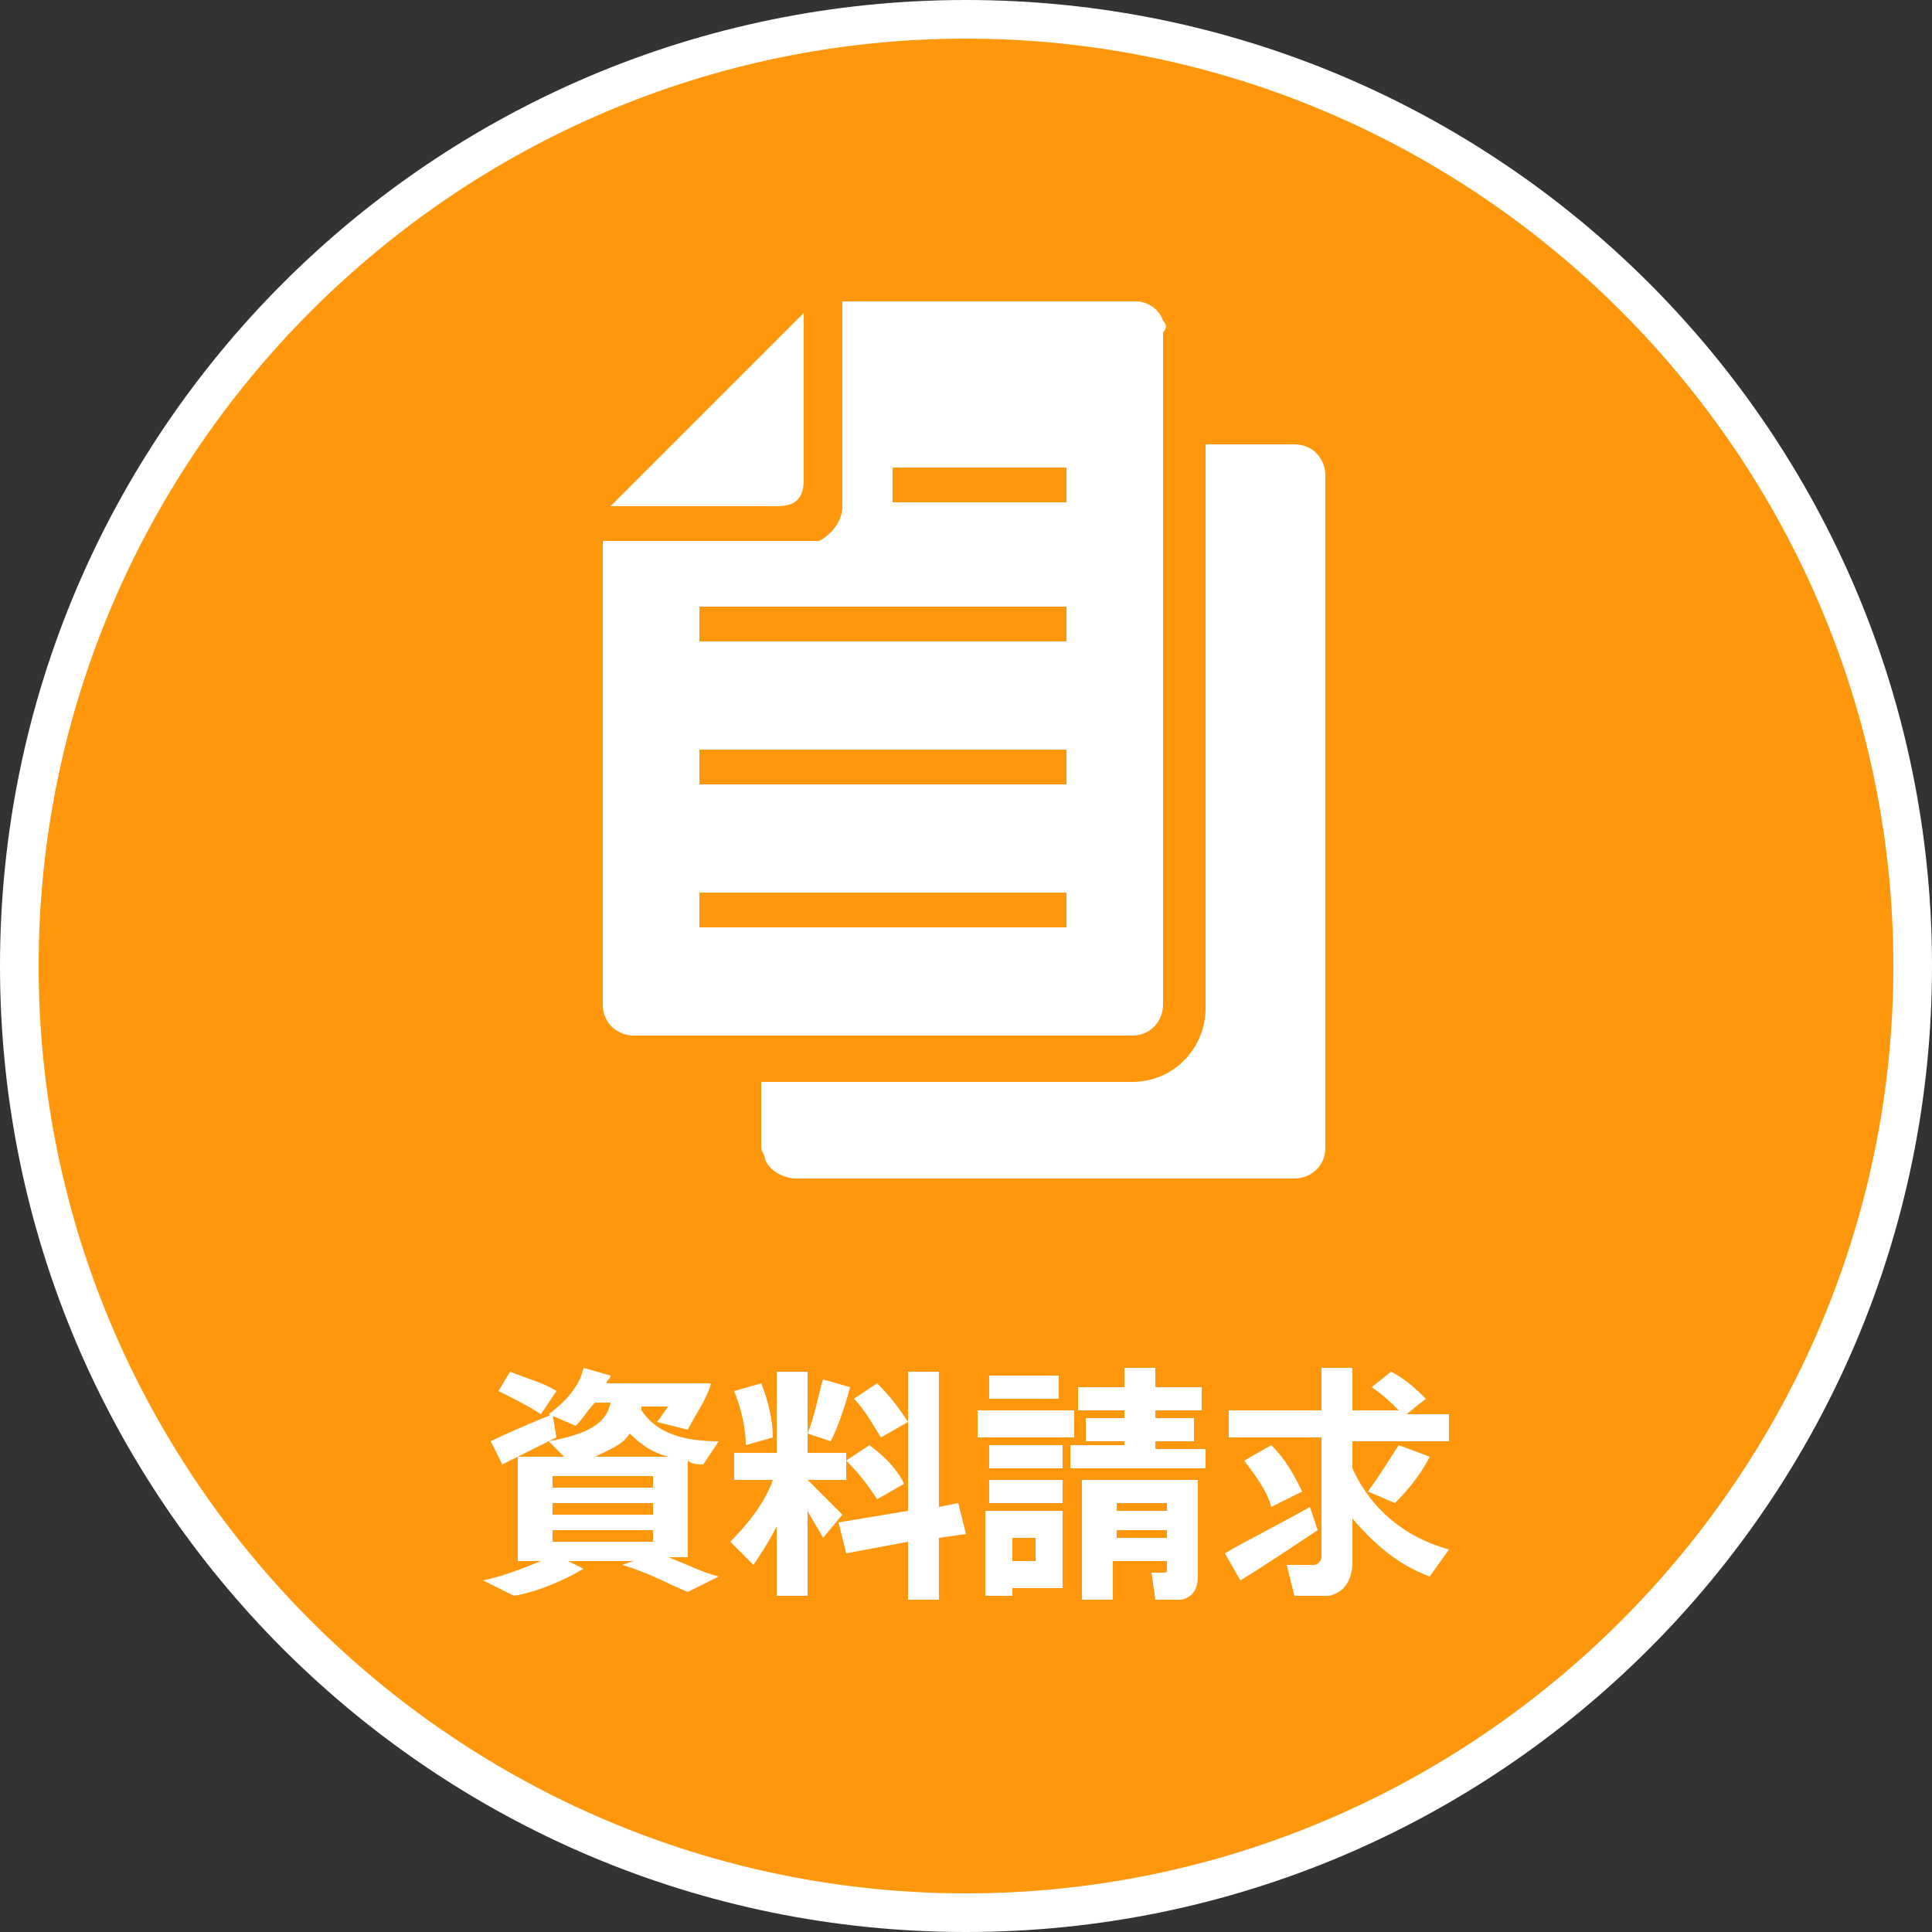 <?xml version="1.0" encoding="utf-8"?>
<!-- Generator: Adobe Illustrator 22.1.0, SVG Export Plug-In . SVG Version: 6.00 Build 0)  -->
<svg version="1.1" id="レイヤー_1" xmlns="http://www.w3.org/2000/svg" xmlns:xlink="http://www.w3.org/1999/xlink" x="0px"
	 y="0px" viewBox="0 0 50 50" style="enable-background:new 0 0 50 50;" xml:space="preserve">
<rect x="0" y="0" width="50" height="50" fill="#333333" stroke="none"/>
<style type="text/css">
	.st0{fill:#FF970D;}
	.st1{fill:#FFFFFF;}
	.st2{enable-background:new    ;}
</style>
<g>
	<path class="st0" d="M25,49.5c-13.5,0-24.5-11-24.5-24.5S11.5,0.5,25,0.5s24.5,11,24.5,24.5S38.5,49.5,25,49.5z"/>
	<path class="st1" d="M25,1c13.2,0,24,10.8,24,24S38.2,49,25,49S1,38.2,1,25S11.8,1,25,1 M25,0C11.2,0,0,11.2,0,25s11.2,25,25,25
		s25-11.2,25-25S38.8,0,25,0L25,0z"/>
</g>
<g>
	<path class="st1" d="M20.8,8.1v4.3c0,0.5-0.2,0.7-0.7,0.7h-4.3L20.8,8.1z"/>
	<path class="st1" d="M30.1,8.3C30,8,29.7,7.8,29.4,7.8h-7.6V13c0,0.2,0,0.3-0.1,0.5s-0.3,0.4-0.5,0.5c-0.1,0-0.3,0-0.4,0h-5.2v12
		c0,0.5,0.4,0.8,0.8,0.8h12.9c0.5,0,0.8-0.4,0.8-0.8V8.6C30.2,8.5,30.2,8.4,30.1,8.3z M27.6,24h-9.5v-0.9h9.5V24z M27.6,20.3h-9.5
		v-0.9h9.5V20.3z M27.6,16.6h-9.5v-0.9h9.5V16.6z M27.6,13h-4.5v-0.9h4.5V13z"/>
	<path class="st1" d="M32.3,11.5h1.2c0.5,0,0.8,0.4,0.8,0.8v17.4c0,0.5-0.4,0.8-0.8,0.8H20.6c-0.3,0-0.7-0.2-0.8-0.5
		c0-0.1-0.1-0.2-0.1-0.3V29v-1h9.6c1.1,0,1.9-0.9,1.9-1.9V11.5H32.3z"/>
</g>
<g class="st2">
	<path class="st1" d="M16.4,40.4h-1.7l0.4,0.2c-0.5,0.3-1.2,0.6-1.8,0.7l-0.8-0.4c0.5-0.1,1-0.3,1.5-0.5h-0.6v-2.7h1.2l-0.4-0.4
		c1.1-0.2,1.5-0.5,1.6-1h-0.4c-0.2,0.2-0.3,0.4-0.5,0.6l-0.7-0.3c0.4-0.3,0.8-0.7,0.9-1.2l0.7,0.2c0,0.1-0.1,0.1-0.1,0.2h1.7h0.2H18
		l0.4,0c-0.1,0.4-0.4,0.8-0.6,1.2l-0.8-0.2c0.1-0.1,0.2-0.3,0.3-0.4h-0.7c0,0,0,0.1,0,0.1c0.4,0.6,1.1,0.8,2,0.8l-0.4,0.6
		c-0.1,0-0.3,0-0.4-0.1v2.5h-0.5c0.5,0.2,0.9,0.4,1.3,0.5l-0.8,0.4c-0.5-0.2-1-0.5-1.7-0.7L16.4,40.4z M14.3,36.6l0.1,0.6
		c-0.4,0.2-1,0.5-1.4,0.7c0,0,0,0-0.3-0.6C13.1,37.1,13.8,36.8,14.3,36.6z M13.2,35.5c0.5,0.2,0.9,0.3,1.2,0.5l-0.4,0.6
		c-0.3-0.2-0.7-0.4-1.1-0.6L13.2,35.5z M14.3,38.5h2.6v-0.3h-2.6V38.5z M14.3,39.2h2.6v-0.3h-2.6V39.2z M14.3,39.9h2.6v-0.3h-2.6
		V39.9z M17.3,37.7c-0.4-0.1-0.7-0.3-1-0.6c-0.2,0.3-0.5,0.4-0.9,0.6H17.3z"/>
	<path class="st1" d="M21.8,39.2l-0.5,0.6c-0.1-0.2-0.3-0.5-0.4-0.7v2.2h-0.8v-1.8c-0.2,0.4-0.4,0.7-0.6,1l-0.6-0.6
		c0.4-0.4,0.9-1,1.1-1.6H19v-0.7h1.1v-2.1h0.8v2.1h1v0.7h-1C21.2,38.6,21.6,39,21.8,39.2z M19.7,35.8c0.2,0.5,0.3,1,0.3,1.4
		l-0.7,0.2c0-0.4-0.1-0.9-0.3-1.4L19.7,35.8z M22,35.9c-0.1,0.4-0.3,1-0.5,1.4l-0.6-0.2c0.2-0.5,0.3-1.1,0.4-1.4L22,35.9z
		 M23.5,39.1v-3.6h0.8v3.5l0.5-0.1l0.2,0.8l-0.7,0.1v1.6h-0.8v-1.5l-1.6,0.3l-0.2-0.8L23.5,39.1z M22.5,37.4c0.4,0.3,0.7,0.6,0.9,1
		l-0.7,0.4c-0.2-0.3-0.4-0.6-0.8-1L22.5,37.4z M22.7,35.8c0.4,0.4,0.6,0.7,0.8,1c-0.7,0.4-0.7,0.4-0.7,0.4c-0.2-0.3-0.4-0.7-0.7-1
		L22.7,35.8z"/>
	<path class="st1" d="M27.8,36.5v0.7h-2.5v-0.7H27.8z M26.2,39.1h1.3v2h-1.3v0.2h-0.7v-2.2h0.4H26.2z M27.5,37.4V38h-1.9v-0.6H27.5z
		 M27.5,38.3v0.6h-1.9v-0.6H27.5z M27.4,35.6v0.6h-1.8v-0.6H27.4z M26.8,40.4v-0.6h-0.6v0.6H26.8z M29.1,37.5v-0.2h-1v-0.6h1v-0.2
		h-1.2v-0.6h1.2v-0.5h0.8v0.5h1.2v0.6h-1.2v0.2h1v0.6h-1v0.2h1.3V38h-3.5v-0.6H29.1z M28.8,40.4v1H28v-3.1h2.1h0.3H31v2.5
		c0,0.3-0.1,0.5-0.4,0.6c-0.2,0-0.5,0-0.7,0l-0.1-0.7c0.1,0,0.3,0,0.3,0c0.1,0,0.1,0,0.1-0.1v-0.2H28.8z M30.2,39.1v-0.2h-1.3v0.2
		H30.2z M30.2,39.8v-0.2h-1.3v0.2H30.2z"/>
	<path class="st1" d="M33.9,39l0.2,0.6c-0.6,0.4-1.5,1-2,1.3l-0.4-0.7C32.2,39.9,33.2,39.4,33.9,39z M37.5,40.1L37,40.8
		c-0.8-0.3-1.4-0.8-2-1.5v1.1c0,0.5-0.2,0.8-0.6,0.9c-0.2,0-0.6,0-0.9,0l-0.2-0.8c0.2,0,0.5,0,0.7,0c0.1,0,0.2-0.1,0.2-0.2v-3.1
		h-2.4v-0.7h2.4v-1.1H35v1.1h1.2c-0.2-0.2-0.4-0.4-0.7-0.6l0.5-0.4c0.4,0.2,0.7,0.5,0.9,0.7l-0.5,0.4h1.1v0.7H35V38
		C35.5,39.1,36.4,39.8,37.5,40.1z M32.9,37.4c0.4,0.4,0.6,0.8,0.8,1.2l-0.8,0.4c-0.1-0.4-0.4-0.8-0.7-1.2
		C32.9,37.4,32.9,37.4,32.9,37.4z M37,37.7c-0.2,0.4-0.5,0.8-0.9,1.2l-0.7-0.3c0.3-0.4,0.6-0.9,0.8-1.2L37,37.7z"/>
</g>
</svg>